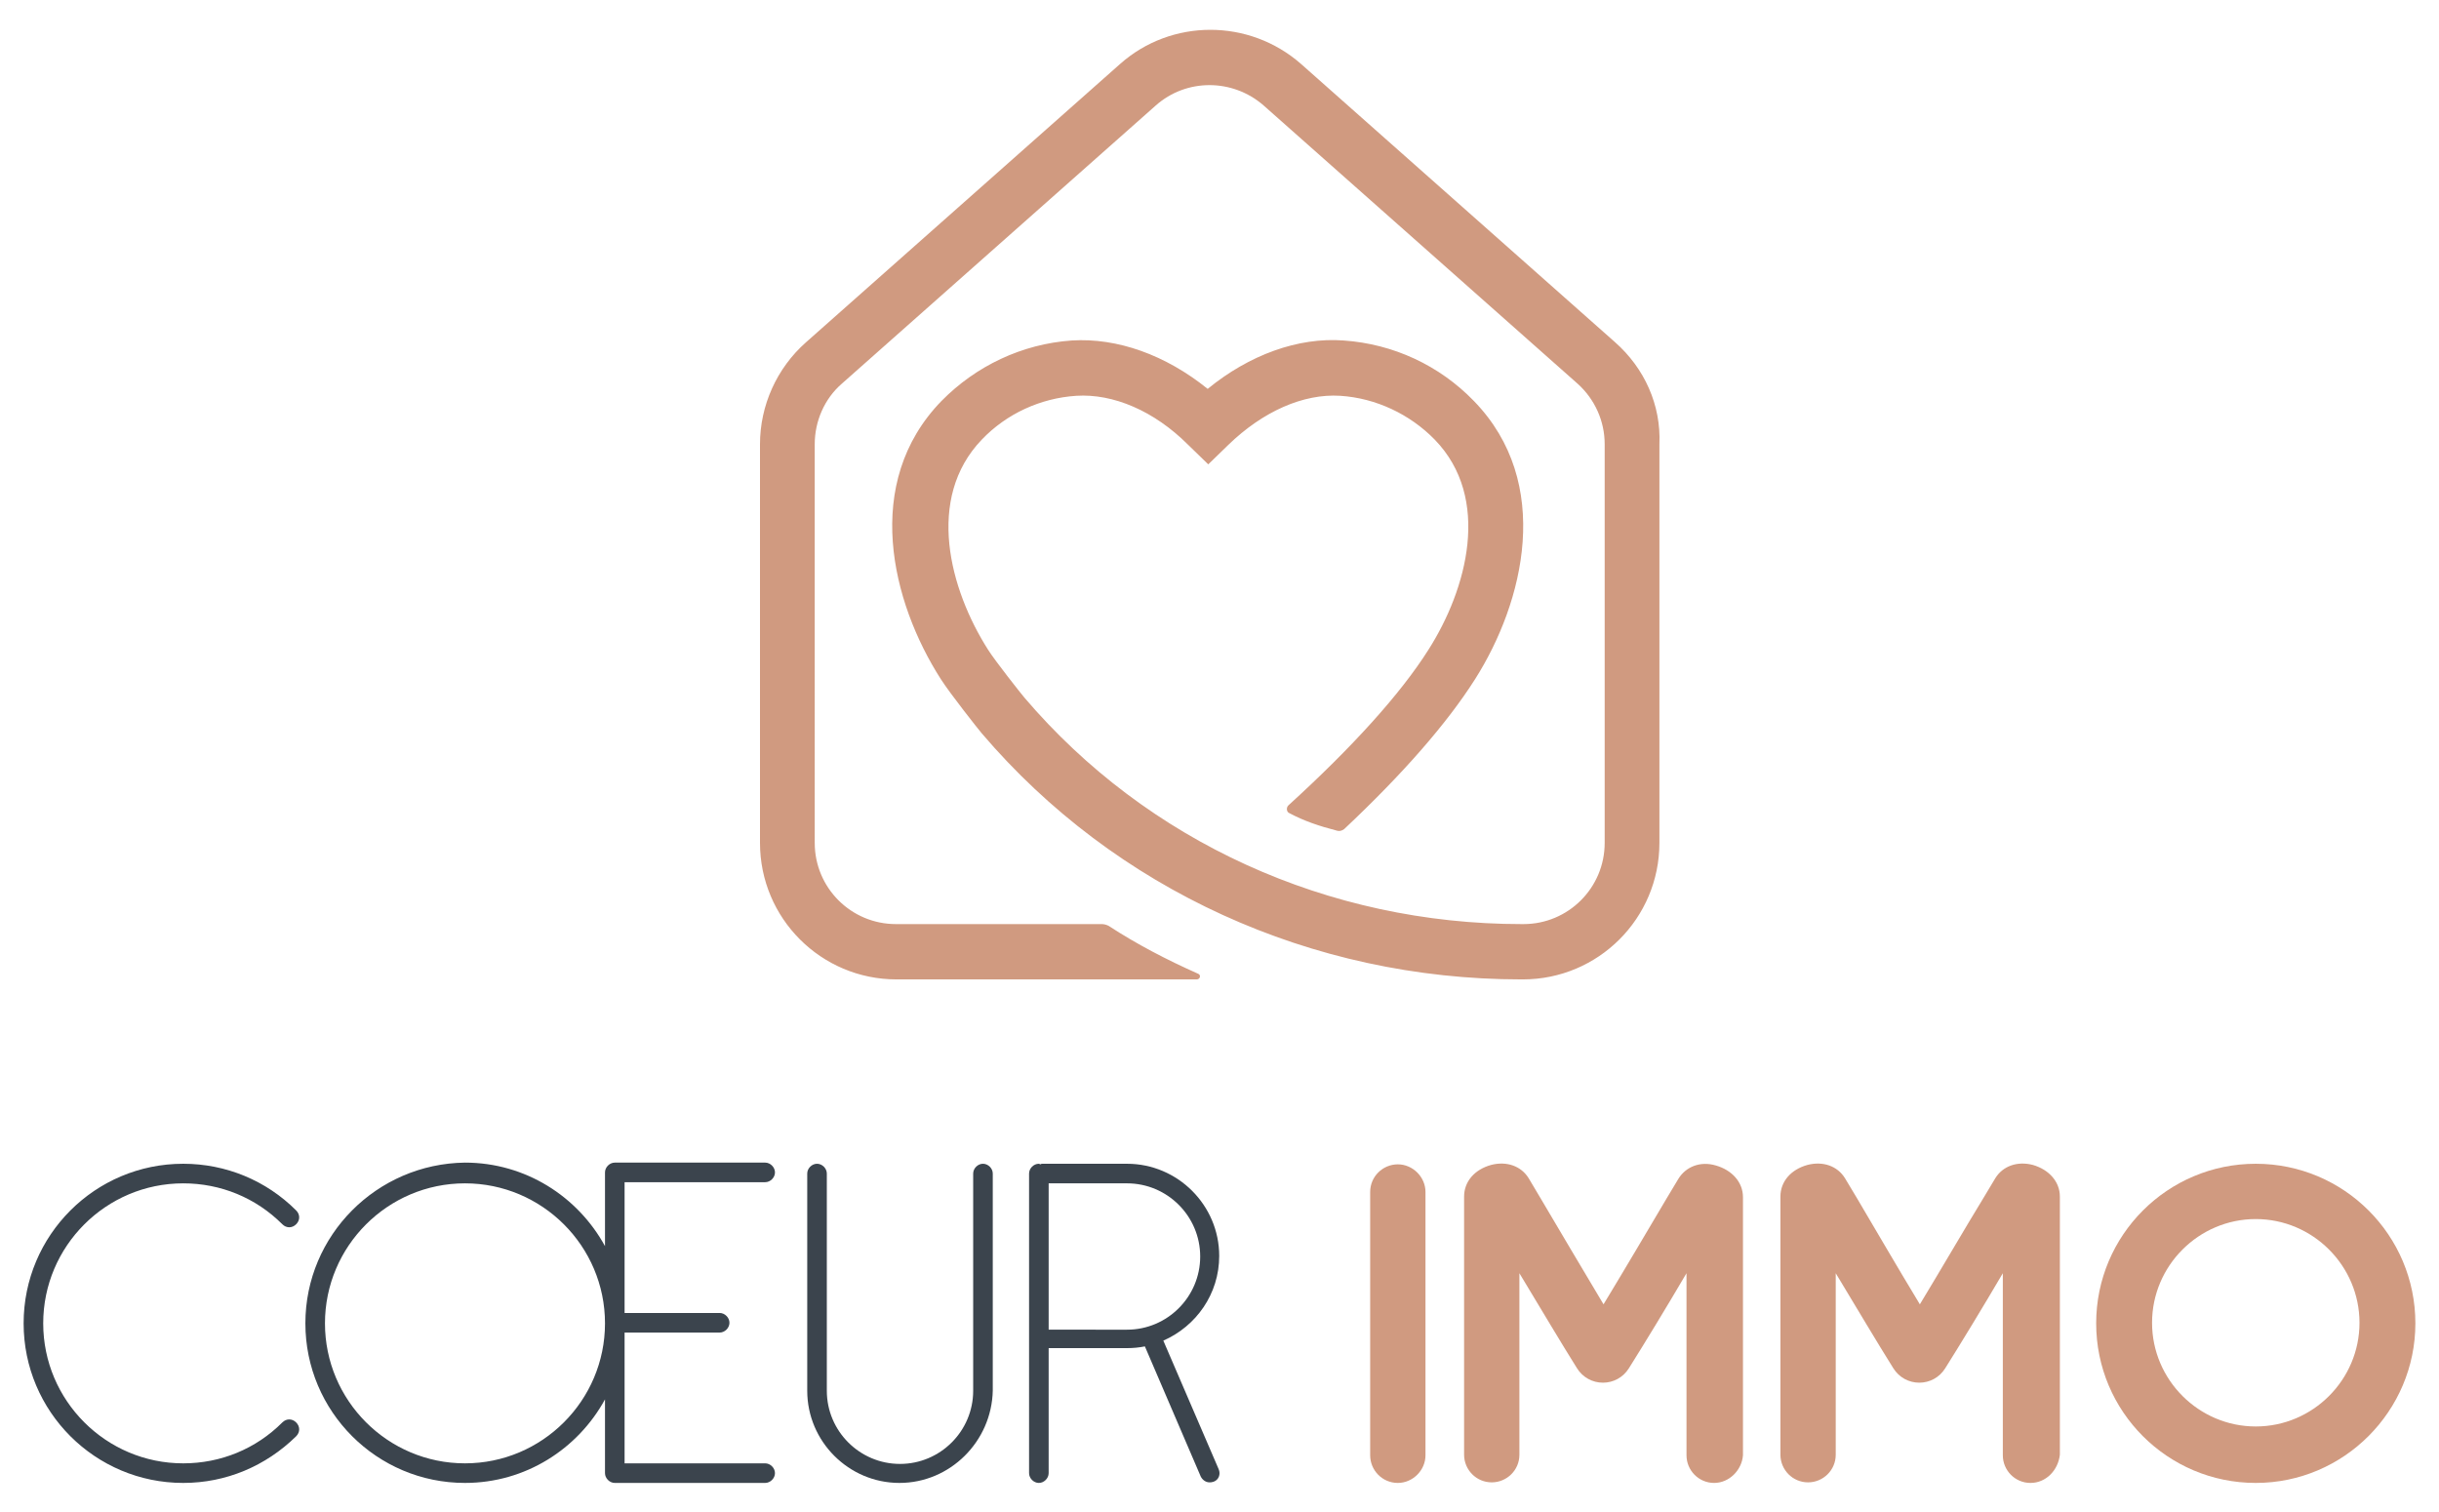<?xml version="1.0" encoding="utf-8"?>
<!-- Generator: Adobe Illustrator 26.2.1, SVG Export Plug-In . SVG Version: 6.00 Build 0)  -->
<svg version="1.1" id="Layer_1" xmlns="http://www.w3.org/2000/svg" xmlns:xlink="http://www.w3.org/1999/xlink" x="0px" y="0px"
	 viewBox="0 0 423.3 262.5" style="enable-background:new 0 0 423.3 262.5;" xml:space="preserve">
<style type="text/css">
	.st0{fill:#D09A80;}
	.st1{fill:#3B444D;}
	.st2{fill:none;}
	.st3{display:none;}
	.st4{display:inline;}
	.st5{fill:#FFFFFF;}
</style>
<g>
	<g>
		<path class="st0" d="M280.3,59.4l-54.5-48.3c-9-7.9-22.5-7.9-31.4,0l-54.5,48.3c-5.1,4.5-8,11-8,17.7v69.2
			c0,13.1,10.6,23.7,23.7,23.7h52.1c0.6,0,0.8-0.8,0.2-1c-5.4-2.4-10.6-5.1-15.5-8.3c-0.4-0.2-0.8-0.3-1.2-0.3l-35.7,0
			c-7.8,0-14.1-6.3-14.1-14.1V77.1c0-4,1.7-7.9,4.7-10.5l54.5-48.3c5.3-4.7,13.3-4.7,18.7,0l54.5,48.3c3,2.7,4.7,6.5,4.7,10.5v69.2
			c0,7.8-6.3,14.1-14.1,14.1h-0.3c-33.6,0-65-14.3-86.3-39.3c-0.6-0.7-5.1-6.4-6.3-8.3c-6.7-10.5-10.9-26.3-1.1-36.5
			c4.3-4.5,10.2-7.2,16.4-7.6c6.4-0.4,13.5,2.6,19.4,8.5l3.5,3.4l3.5-3.4c6-5.8,13-8.9,19.4-8.5c6.2,0.4,12.1,3.2,16.4,7.6
			c9.9,10.2,5.6,26-1.1,36.5c-4.8,7.6-13.2,16.9-24.3,27c-0.4,0.4-0.3,1.1,0.1,1.3c2.6,1.4,5.3,2.3,8.4,3.1c0.4,0.1,0.8,0,1.2-0.3
			c10.2-9.6,17.8-18.3,22.7-26c8.5-13.4,13.6-34.1-0.2-48.3c-6-6.2-14-9.9-22.6-10.5c-7.9-0.6-16.4,2.5-23.6,8.4
			c-7.3-5.9-15.7-8.9-23.6-8.4c-8.6,0.6-16.6,4.4-22.6,10.5c-13.8,14.2-8.7,34.9-0.1,48.3c1.6,2.5,6.5,8.7,7.1,9.4
			c23.1,27.1,57.2,42.7,93.6,42.7h0.3c13.1,0,23.7-10.6,23.7-23.7V77.1C288.3,70.3,285.4,63.9,280.3,59.4z"/>
	</g>
	<g>
		<g>
			<path class="st0" d="M391.5,257.4c-15.3,0-27.7-12.4-27.7-27.7c0-15.3,12.4-27.7,27.7-27.7c15.3,0,27.7,12.4,27.7,27.7
				C419.2,244.9,406.8,257.4,391.5,257.4z M391.5,211.6c-9.9,0-18,8.1-18,18c0,9.9,8.1,18,18,18c9.9,0,18-8.1,18-18
				C409.5,219.7,401.4,211.6,391.5,211.6z"/>
		</g>
		<g>
			<path class="st1" d="M31.8,257.4c-15.3,0-27.7-12.4-27.7-27.7S16.5,202,31.8,202c7.4,0,14.4,2.9,19.6,8.1c0.7,0.7,0.7,1.7,0,2.4
				c-0.7,0.7-1.7,0.7-2.4,0c-4.6-4.6-10.7-7.1-17.2-7.1c-13.4,0-24.3,10.9-24.3,24.3c0,13.4,10.9,24.3,24.3,24.3
				c6.5,0,12.6-2.5,17.2-7.1c0.7-0.7,1.7-0.7,2.4,0c0.7,0.7,0.7,1.7,0,2.4C46.1,254.5,39.2,257.4,31.8,257.4z"/>
		</g>
		<g>
			<circle class="st2" cx="80.7" cy="229.7" r="24.3"/>
			<path class="st1" d="M132.8,254h-24.4v-22.7h16.5c0.9,0,1.7-0.8,1.7-1.7c0-0.9-0.8-1.7-1.7-1.7h-16.5v-22.7l24.4,0
				c0.9,0,1.7-0.8,1.7-1.7s-0.8-1.7-1.7-1.7l-26.1,0c-0.9,0-1.7,0.8-1.7,1.7v12.8c-4.7-8.6-13.8-14.5-24.3-14.5
				C65.4,202,53,214.4,53,229.7s12.4,27.7,27.7,27.7c10.5,0,19.6-5.9,24.3-14.5v12.8c0,0.9,0.8,1.7,1.7,1.7h26.1
				c0.9,0,1.7-0.8,1.7-1.7S133.7,254,132.8,254z M80.7,254c-13.4,0-24.3-10.9-24.3-24.3c0-13.4,10.9-24.3,24.3-24.3
				s24.3,10.9,24.3,24.3C105,243.1,94.1,254,80.7,254z"/>
		</g>
		<g>
			<path class="st1" d="M156.1,257.4c-8.8,0-16-7.2-16-16v-37.7c0-0.9,0.8-1.7,1.7-1.7c0.9,0,1.7,0.8,1.7,1.7v37.7
				c0,7,5.7,12.7,12.7,12.7c7,0,12.7-5.7,12.7-12.7v-37.7c0-0.9,0.8-1.7,1.7-1.7s1.7,0.8,1.7,1.7v37.7
				C172.1,250.2,164.9,257.4,156.1,257.4z"/>
		</g>
		<g>
			<path class="st2" d="M208.3,218c0-7-5.7-12.7-12.7-12.7l-13.6,0v25.3h13.6C202.6,230.7,208.3,225,208.3,218z"/>
			<path class="st1" d="M211.5,255l-9.6-22.3c5.7-2.5,9.7-8.1,9.7-14.7c0-8.8-7.2-16-16-16l-14.7,0c-0.1,0-0.2,0-0.3,0.1
				c-0.1,0-0.2-0.1-0.3-0.1c-0.9,0-1.7,0.8-1.7,1.7v52c0,0.9,0.8,1.7,1.7,1.7s1.7-0.8,1.7-1.7V234h13.6c1.1,0,2.1-0.1,3.1-0.3
				l9.7,22.6c0.3,0.6,0.9,1,1.5,1c0.2,0,0.4,0,0.7-0.1C211.5,256.9,211.9,255.9,211.5,255z M182,230.7v-25.3l13.6,0
				c7,0,12.7,5.7,12.7,12.7c0,7-5.7,12.7-12.7,12.7H182z"/>
		</g>
		<g>
			<path class="st0" d="M297.5,257.4c-2.7,0-4.8-2.2-4.8-4.8V221c-3.4,5.8-7.3,12.2-10,16.5c-1,1.6-2.7,2.5-4.5,2.5c0,0,0,0,0,0
				c-1.8,0-3.5-0.9-4.5-2.5c-2.7-4.3-6.5-10.7-10-16.5v31.5c0,2.7-2.2,4.8-4.8,4.8c-2.7,0-4.8-2.2-4.8-4.8v-44.8
				c0-2.6,1.8-4.7,4.7-5.5c2.7-0.7,5.2,0.2,6.5,2.3l2.2,3.7c2.9,4.9,7.2,12.2,10.8,18.2c3.7-6.1,8-13.4,10.9-18.3l2.1-3.5
				c1.3-2.1,3.8-3.1,6.5-2.3c2.8,0.8,4.7,2.9,4.7,5.5v44.8C302.3,255.2,300.1,257.4,297.5,257.4z"/>
		</g>
		<g>
			<path class="st0" d="M352.4,257.4c-2.7,0-4.8-2.2-4.8-4.8V221c-3.4,5.8-7.3,12.2-10,16.5c-1,1.6-2.7,2.5-4.5,2.5
				s-3.5-0.9-4.5-2.5c-2.7-4.3-6.5-10.7-10-16.5v31.5c0,2.7-2.2,4.8-4.8,4.8c-2.7,0-4.8-2.2-4.8-4.8v-44.8c0-2.6,1.8-4.7,4.7-5.5
				c2.7-0.7,5.2,0.2,6.5,2.3l2.1,3.5c2.9,4.9,7.2,12.3,10.9,18.4c3.7-6.1,8-13.5,11-18.4l2.1-3.5c1.3-2.1,3.8-3,6.5-2.3
				c2.8,0.8,4.7,2.9,4.7,5.5v44.8C357.2,255.2,355.1,257.4,352.4,257.4z"/>
		</g>
		<g>
			<path class="st0" d="M242.6,257.4c-2.7,0-4.8-2.2-4.8-4.8v-45.7c0-2.7,2.2-4.8,4.8-4.8s4.8,2.2,4.8,4.8v45.7
				C247.4,255.2,245.2,257.4,242.6,257.4z"/>
		</g>
	</g>
</g>
<g class="st3">
	<g class="st4">
		<path class="st0" d="M280.3,59.4l-54.5-48.3c-9-7.9-22.5-7.9-31.4,0l-54.5,48.3c-5.1,4.5-8,11-8,17.7v69.2
			c0,13.1,10.6,23.7,23.7,23.7h52.1c0.6,0,0.8-0.8,0.2-1c-5.4-2.4-10.6-5.1-15.5-8.3c-0.4-0.2-0.8-0.3-1.2-0.3l-35.7,0
			c-7.8,0-14.1-6.3-14.1-14.1V77.1c0-4,1.7-7.9,4.7-10.5l54.5-48.3c5.3-4.7,13.3-4.7,18.7,0l54.5,48.3c3,2.7,4.7,6.5,4.7,10.5v69.2
			c0,7.8-6.3,14.1-14.1,14.1h-0.3c-33.6,0-65-14.3-86.3-39.3c-0.6-0.7-5.1-6.4-6.3-8.3c-6.7-10.5-10.9-26.3-1.1-36.5
			c4.3-4.5,10.2-7.2,16.4-7.6c6.4-0.4,13.5,2.6,19.4,8.5l3.5,3.4l3.5-3.4c6-5.8,13-8.9,19.4-8.5c6.2,0.4,12.1,3.2,16.4,7.6
			c9.9,10.2,5.6,26-1.1,36.5c-4.8,7.6-13.2,16.9-24.3,27c-0.4,0.4-0.3,1.1,0.1,1.3c2.6,1.4,5.3,2.3,8.4,3.1c0.4,0.1,0.8,0,1.2-0.3
			c10.2-9.6,17.8-18.3,22.7-26c8.5-13.4,13.6-34.1-0.2-48.3c-6-6.2-14-9.9-22.6-10.5c-7.9-0.6-16.4,2.5-23.6,8.4
			c-7.3-5.9-15.7-8.9-23.6-8.4c-8.6,0.6-16.6,4.4-22.6,10.5c-13.8,14.2-8.7,34.9-0.1,48.3c1.6,2.5,6.5,8.7,7.1,9.4
			c23.1,27.1,57.2,42.7,93.6,42.7h0.3c13.1,0,23.7-10.6,23.7-23.7V77.1C288.3,70.3,285.4,63.9,280.3,59.4z"/>
	</g>
	<g class="st4">
		<g>
			<path class="st0" d="M391.5,257.4c-15.3,0-27.7-12.4-27.7-27.7c0-15.3,12.4-27.7,27.7-27.7c15.3,0,27.7,12.4,27.7,27.7
				C419.2,244.9,406.8,257.4,391.5,257.4z M391.5,211.6c-9.9,0-18,8.1-18,18c0,9.9,8.1,18,18,18c9.9,0,18-8.1,18-18
				C409.5,219.7,401.4,211.6,391.5,211.6z"/>
		</g>
		<g>
			<path class="st5" d="M31.8,257.4c-15.3,0-27.7-12.4-27.7-27.7S16.5,202,31.8,202c7.4,0,14.4,2.9,19.6,8.1c0.7,0.7,0.7,1.7,0,2.4
				c-0.7,0.7-1.7,0.7-2.4,0c-4.6-4.6-10.7-7.1-17.2-7.1c-13.4,0-24.3,10.9-24.3,24.3c0,13.4,10.9,24.3,24.3,24.3
				c6.5,0,12.6-2.5,17.2-7.1c0.7-0.7,1.7-0.7,2.4,0c0.7,0.7,0.7,1.7,0,2.4C46.1,254.5,39.2,257.4,31.8,257.4z"/>
		</g>
		<g>
			<circle class="st2" cx="80.7" cy="229.7" r="24.3"/>
			<path class="st5" d="M132.8,254h-24.4v-22.7h16.5c0.9,0,1.7-0.8,1.7-1.7c0-0.9-0.8-1.7-1.7-1.7h-16.5v-22.7l24.4,0
				c0.9,0,1.7-0.8,1.7-1.7s-0.8-1.7-1.7-1.7l-26.1,0c-0.9,0-1.7,0.8-1.7,1.7v12.8c-4.7-8.6-13.8-14.5-24.3-14.5
				C65.4,202,53,214.4,53,229.7s12.4,27.7,27.7,27.7c10.5,0,19.6-5.9,24.3-14.5v12.8c0,0.9,0.8,1.7,1.7,1.7h26.1
				c0.9,0,1.7-0.8,1.7-1.7S133.7,254,132.8,254z M80.7,254c-13.4,0-24.3-10.9-24.3-24.3c0-13.4,10.9-24.3,24.3-24.3
				s24.3,10.9,24.3,24.3C105,243.1,94.1,254,80.7,254z"/>
		</g>
		<g>
			<path class="st5" d="M156.1,257.4c-8.8,0-16-7.2-16-16v-37.7c0-0.9,0.8-1.7,1.7-1.7s1.7,0.8,1.7,1.7v37.7c0,7,5.7,12.7,12.7,12.7
				c7,0,12.7-5.7,12.7-12.7v-37.7c0-0.9,0.8-1.7,1.7-1.7s1.7,0.8,1.7,1.7v37.7C172.1,250.2,164.9,257.4,156.1,257.4z"/>
		</g>
		<g>
			<path class="st2" d="M208.3,218c0-7-5.7-12.7-12.7-12.7l-13.6,0v25.3h13.6C202.6,230.7,208.3,225,208.3,218z"/>
			<path class="st5" d="M211.5,255l-9.6-22.3c5.7-2.5,9.7-8.1,9.7-14.7c0-8.8-7.2-16-16-16l-14.7,0c-0.1,0-0.2,0-0.3,0.1
				c-0.1,0-0.2-0.1-0.3-0.1c-0.9,0-1.7,0.8-1.7,1.7v52c0,0.9,0.8,1.7,1.7,1.7s1.7-0.8,1.7-1.7V234h13.6c1.1,0,2.1-0.1,3.1-0.3
				l9.7,22.6c0.3,0.6,0.9,1,1.5,1c0.2,0,0.4,0,0.7-0.1C211.5,256.9,211.9,255.9,211.5,255z M182,230.7v-25.3l13.6,0
				c7,0,12.7,5.7,12.7,12.7c0,7-5.7,12.7-12.7,12.7H182z"/>
		</g>
		<g>
			<path class="st0" d="M297.5,257.4c-2.7,0-4.8-2.2-4.8-4.8V221c-3.4,5.8-7.3,12.2-10,16.5c-1,1.6-2.7,2.5-4.5,2.5
				c-1.8,0-3.5-0.9-4.5-2.5c-2.7-4.3-6.5-10.7-10-16.5v31.5c0,2.7-2.2,4.8-4.8,4.8c-2.7,0-4.8-2.2-4.8-4.8v-44.8
				c0-2.6,1.8-4.7,4.7-5.5c2.7-0.7,5.2,0.2,6.5,2.3l2.2,3.7c2.9,4.9,7.2,12.2,10.8,18.2c3.7-6.1,8-13.4,10.9-18.3l2.1-3.5
				c1.3-2.1,3.8-3.1,6.5-2.3c2.8,0.8,4.7,2.9,4.7,5.5v44.8C302.3,255.2,300.1,257.4,297.5,257.4z"/>
		</g>
		<g>
			<path class="st0" d="M352.4,257.4c-2.7,0-4.8-2.2-4.8-4.8V221c-3.4,5.8-7.3,12.2-10,16.5c-1,1.6-2.7,2.5-4.5,2.5
				s-3.5-0.9-4.5-2.5c-2.7-4.3-6.5-10.7-10-16.5v31.5c0,2.7-2.2,4.8-4.8,4.8c-2.7,0-4.8-2.2-4.8-4.8v-44.8c0-2.6,1.8-4.7,4.7-5.5
				c2.7-0.7,5.2,0.2,6.5,2.3l2.1,3.5c2.9,4.9,7.2,12.3,10.9,18.4c3.7-6.1,8-13.5,11-18.4l2.1-3.5c1.3-2.1,3.8-3,6.5-2.3
				c2.8,0.8,4.7,2.9,4.7,5.5v44.8C357.2,255.2,355.1,257.4,352.4,257.4z"/>
		</g>
		<g>
			<path class="st0" d="M242.6,257.4c-2.7,0-4.8-2.2-4.8-4.8v-45.7c0-2.7,2.2-4.8,4.8-4.8s4.8,2.2,4.8,4.8v45.7
				C247.4,255.2,245.2,257.4,242.6,257.4z"/>
		</g>
	</g>
</g>
<g class="st3">
	<g class="st4">
		<path class="st5" d="M280.3,59.4l-54.5-48.3c-9-7.9-22.5-7.9-31.4,0l-54.5,48.3c-5.1,4.5-8,11-8,17.7v69.2
			c0,13.1,10.6,23.7,23.7,23.7h52.1c0.6,0,0.8-0.8,0.2-1c-5.4-2.4-10.6-5.1-15.5-8.3c-0.4-0.2-0.8-0.3-1.2-0.3l-35.7,0
			c-7.8,0-14.1-6.3-14.1-14.1V77.1c0-4,1.7-7.9,4.7-10.5l54.5-48.3c5.3-4.7,13.3-4.7,18.7,0l54.5,48.3c3,2.7,4.7,6.5,4.7,10.5v69.2
			c0,7.8-6.3,14.1-14.1,14.1h-0.3c-33.6,0-65-14.3-86.3-39.3c-0.6-0.7-5.1-6.4-6.3-8.3c-6.7-10.5-10.9-26.3-1.1-36.5
			c4.3-4.5,10.2-7.2,16.4-7.6c6.4-0.4,13.5,2.6,19.4,8.5l3.5,3.4l3.5-3.4c6-5.8,13-8.9,19.4-8.5c6.2,0.4,12.1,3.2,16.4,7.6
			c9.9,10.2,5.6,26-1.1,36.5c-4.8,7.6-13.2,16.9-24.3,27c-0.4,0.4-0.3,1.1,0.1,1.3c2.6,1.4,5.3,2.3,8.4,3.1c0.4,0.1,0.8,0,1.2-0.3
			c10.2-9.6,17.8-18.3,22.7-26c8.5-13.4,13.6-34.1-0.2-48.3c-6-6.2-14-9.9-22.6-10.5c-7.9-0.6-16.4,2.5-23.6,8.4
			c-7.3-5.9-15.7-8.9-23.6-8.4c-8.6,0.6-16.6,4.4-22.6,10.5c-13.8,14.2-8.7,34.9-0.1,48.3c1.6,2.5,6.5,8.7,7.1,9.4
			c23.1,27.1,57.2,42.7,93.6,42.7h0.3c13.1,0,23.7-10.6,23.7-23.7V77.1C288.3,70.3,285.4,63.9,280.3,59.4z"/>
	</g>
	<g class="st4">
		<g>
			<path class="st5" d="M391.5,257.4c-15.3,0-27.7-12.4-27.7-27.7c0-15.3,12.4-27.7,27.7-27.7c15.3,0,27.7,12.4,27.7,27.7
				C419.2,244.9,406.8,257.4,391.5,257.4z M391.5,211.6c-9.9,0-18,8.1-18,18c0,9.9,8.1,18,18,18c9.9,0,18-8.1,18-18
				C409.5,219.7,401.4,211.6,391.5,211.6z"/>
		</g>
		<g>
			<path class="st1" d="M31.8,257.4c-15.3,0-27.7-12.4-27.7-27.7S16.5,202,31.8,202c7.4,0,14.4,2.9,19.6,8.1c0.7,0.7,0.7,1.7,0,2.4
				c-0.7,0.7-1.7,0.7-2.4,0c-4.6-4.6-10.7-7.1-17.2-7.1c-13.4,0-24.3,10.9-24.3,24.3c0,13.4,10.9,24.3,24.3,24.3
				c6.5,0,12.6-2.5,17.2-7.1c0.7-0.7,1.7-0.7,2.4,0c0.7,0.7,0.7,1.7,0,2.4C46.1,254.5,39.2,257.4,31.8,257.4z"/>
		</g>
		<g>
			<circle class="st2" cx="80.7" cy="229.7" r="24.3"/>
			<path class="st1" d="M132.8,254h-24.4v-22.7h16.5c0.9,0,1.7-0.8,1.7-1.7c0-0.9-0.8-1.7-1.7-1.7h-16.5v-22.7l24.4,0
				c0.9,0,1.7-0.8,1.7-1.7s-0.8-1.7-1.7-1.7l-26.1,0c-0.9,0-1.7,0.8-1.7,1.7v12.8c-4.7-8.6-13.8-14.5-24.3-14.5
				C65.4,202,53,214.4,53,229.7s12.4,27.7,27.7,27.7c10.5,0,19.6-5.9,24.3-14.5v12.8c0,0.9,0.8,1.7,1.7,1.7h26.1
				c0.9,0,1.7-0.8,1.7-1.7S133.7,254,132.8,254z M80.7,254c-13.4,0-24.3-10.9-24.3-24.3c0-13.4,10.9-24.3,24.3-24.3
				s24.3,10.9,24.3,24.3C105,243.1,94.1,254,80.7,254z"/>
		</g>
		<g>
			<path class="st1" d="M156.1,257.4c-8.8,0-16-7.2-16-16v-37.7c0-0.9,0.8-1.7,1.7-1.7s1.7,0.8,1.7,1.7v37.7c0,7,5.7,12.7,12.7,12.7
				c7,0,12.7-5.7,12.7-12.7v-37.7c0-0.9,0.8-1.7,1.7-1.7s1.7,0.8,1.7,1.7v37.7C172.1,250.2,164.9,257.4,156.1,257.4z"/>
		</g>
		<g>
			<path class="st2" d="M208.3,218c0-7-5.7-12.7-12.7-12.7l-13.6,0v25.3h13.6C202.6,230.7,208.3,225,208.3,218z"/>
			<path class="st1" d="M211.5,255l-9.6-22.3c5.7-2.5,9.7-8.1,9.7-14.7c0-8.8-7.2-16-16-16l-14.7,0c-0.1,0-0.2,0-0.3,0.1
				c-0.1,0-0.2-0.1-0.3-0.1c-0.9,0-1.7,0.8-1.7,1.7v52c0,0.9,0.8,1.7,1.7,1.7s1.7-0.8,1.7-1.7V234h13.6c1.1,0,2.1-0.1,3.1-0.3
				l9.7,22.6c0.3,0.6,0.9,1,1.5,1c0.2,0,0.4,0,0.7-0.1C211.5,256.9,211.9,255.9,211.5,255z M182,230.7v-25.3l13.6,0
				c7,0,12.7,5.7,12.7,12.7c0,7-5.7,12.7-12.7,12.7H182z"/>
		</g>
		<g>
			<path class="st5" d="M297.5,257.4c-2.7,0-4.8-2.2-4.8-4.8V221c-3.4,5.8-7.3,12.2-10,16.5c-1,1.6-2.7,2.5-4.5,2.5c0,0,0,0,0,0
				c-1.8,0-3.5-0.9-4.5-2.5c-2.7-4.3-6.5-10.7-10-16.5v31.5c0,2.7-2.2,4.8-4.8,4.8c-2.7,0-4.8-2.2-4.8-4.8v-44.8
				c0-2.6,1.8-4.7,4.7-5.5c2.7-0.7,5.2,0.2,6.5,2.3l2.2,3.7c2.9,4.9,7.2,12.2,10.8,18.2c3.7-6.1,8-13.4,10.9-18.3l2.1-3.5
				c1.3-2.1,3.8-3,6.5-2.3c2.8,0.8,4.7,2.9,4.7,5.5v44.8C302.3,255.2,300.1,257.4,297.5,257.4z"/>
		</g>
		<g>
			<path class="st5" d="M352.4,257.4c-2.7,0-4.8-2.2-4.8-4.8V221c-3.4,5.8-7.3,12.2-10,16.5c-1,1.6-2.7,2.5-4.5,2.5
				s-3.5-0.9-4.5-2.5c-2.7-4.3-6.5-10.7-10-16.5v31.5c0,2.7-2.2,4.8-4.8,4.8c-2.7,0-4.8-2.2-4.8-4.8v-44.8c0-2.6,1.8-4.7,4.7-5.5
				c2.7-0.7,5.2,0.2,6.5,2.3l2.1,3.5c2.9,4.9,7.2,12.3,10.9,18.4c3.7-6.1,8-13.5,11-18.4l2.1-3.5c1.3-2.1,3.8-3,6.5-2.3
				c2.8,0.8,4.7,2.9,4.7,5.5v44.8C357.2,255.2,355.1,257.4,352.4,257.4z"/>
		</g>
		<g>
			<path class="st5" d="M242.6,257.4c-2.7,0-4.8-2.2-4.8-4.8v-45.7c0-2.7,2.2-4.8,4.8-4.8s4.8,2.2,4.8,4.8v45.7
				C247.4,255.2,245.2,257.4,242.6,257.4z"/>
		</g>
	</g>
</g>
</svg>
